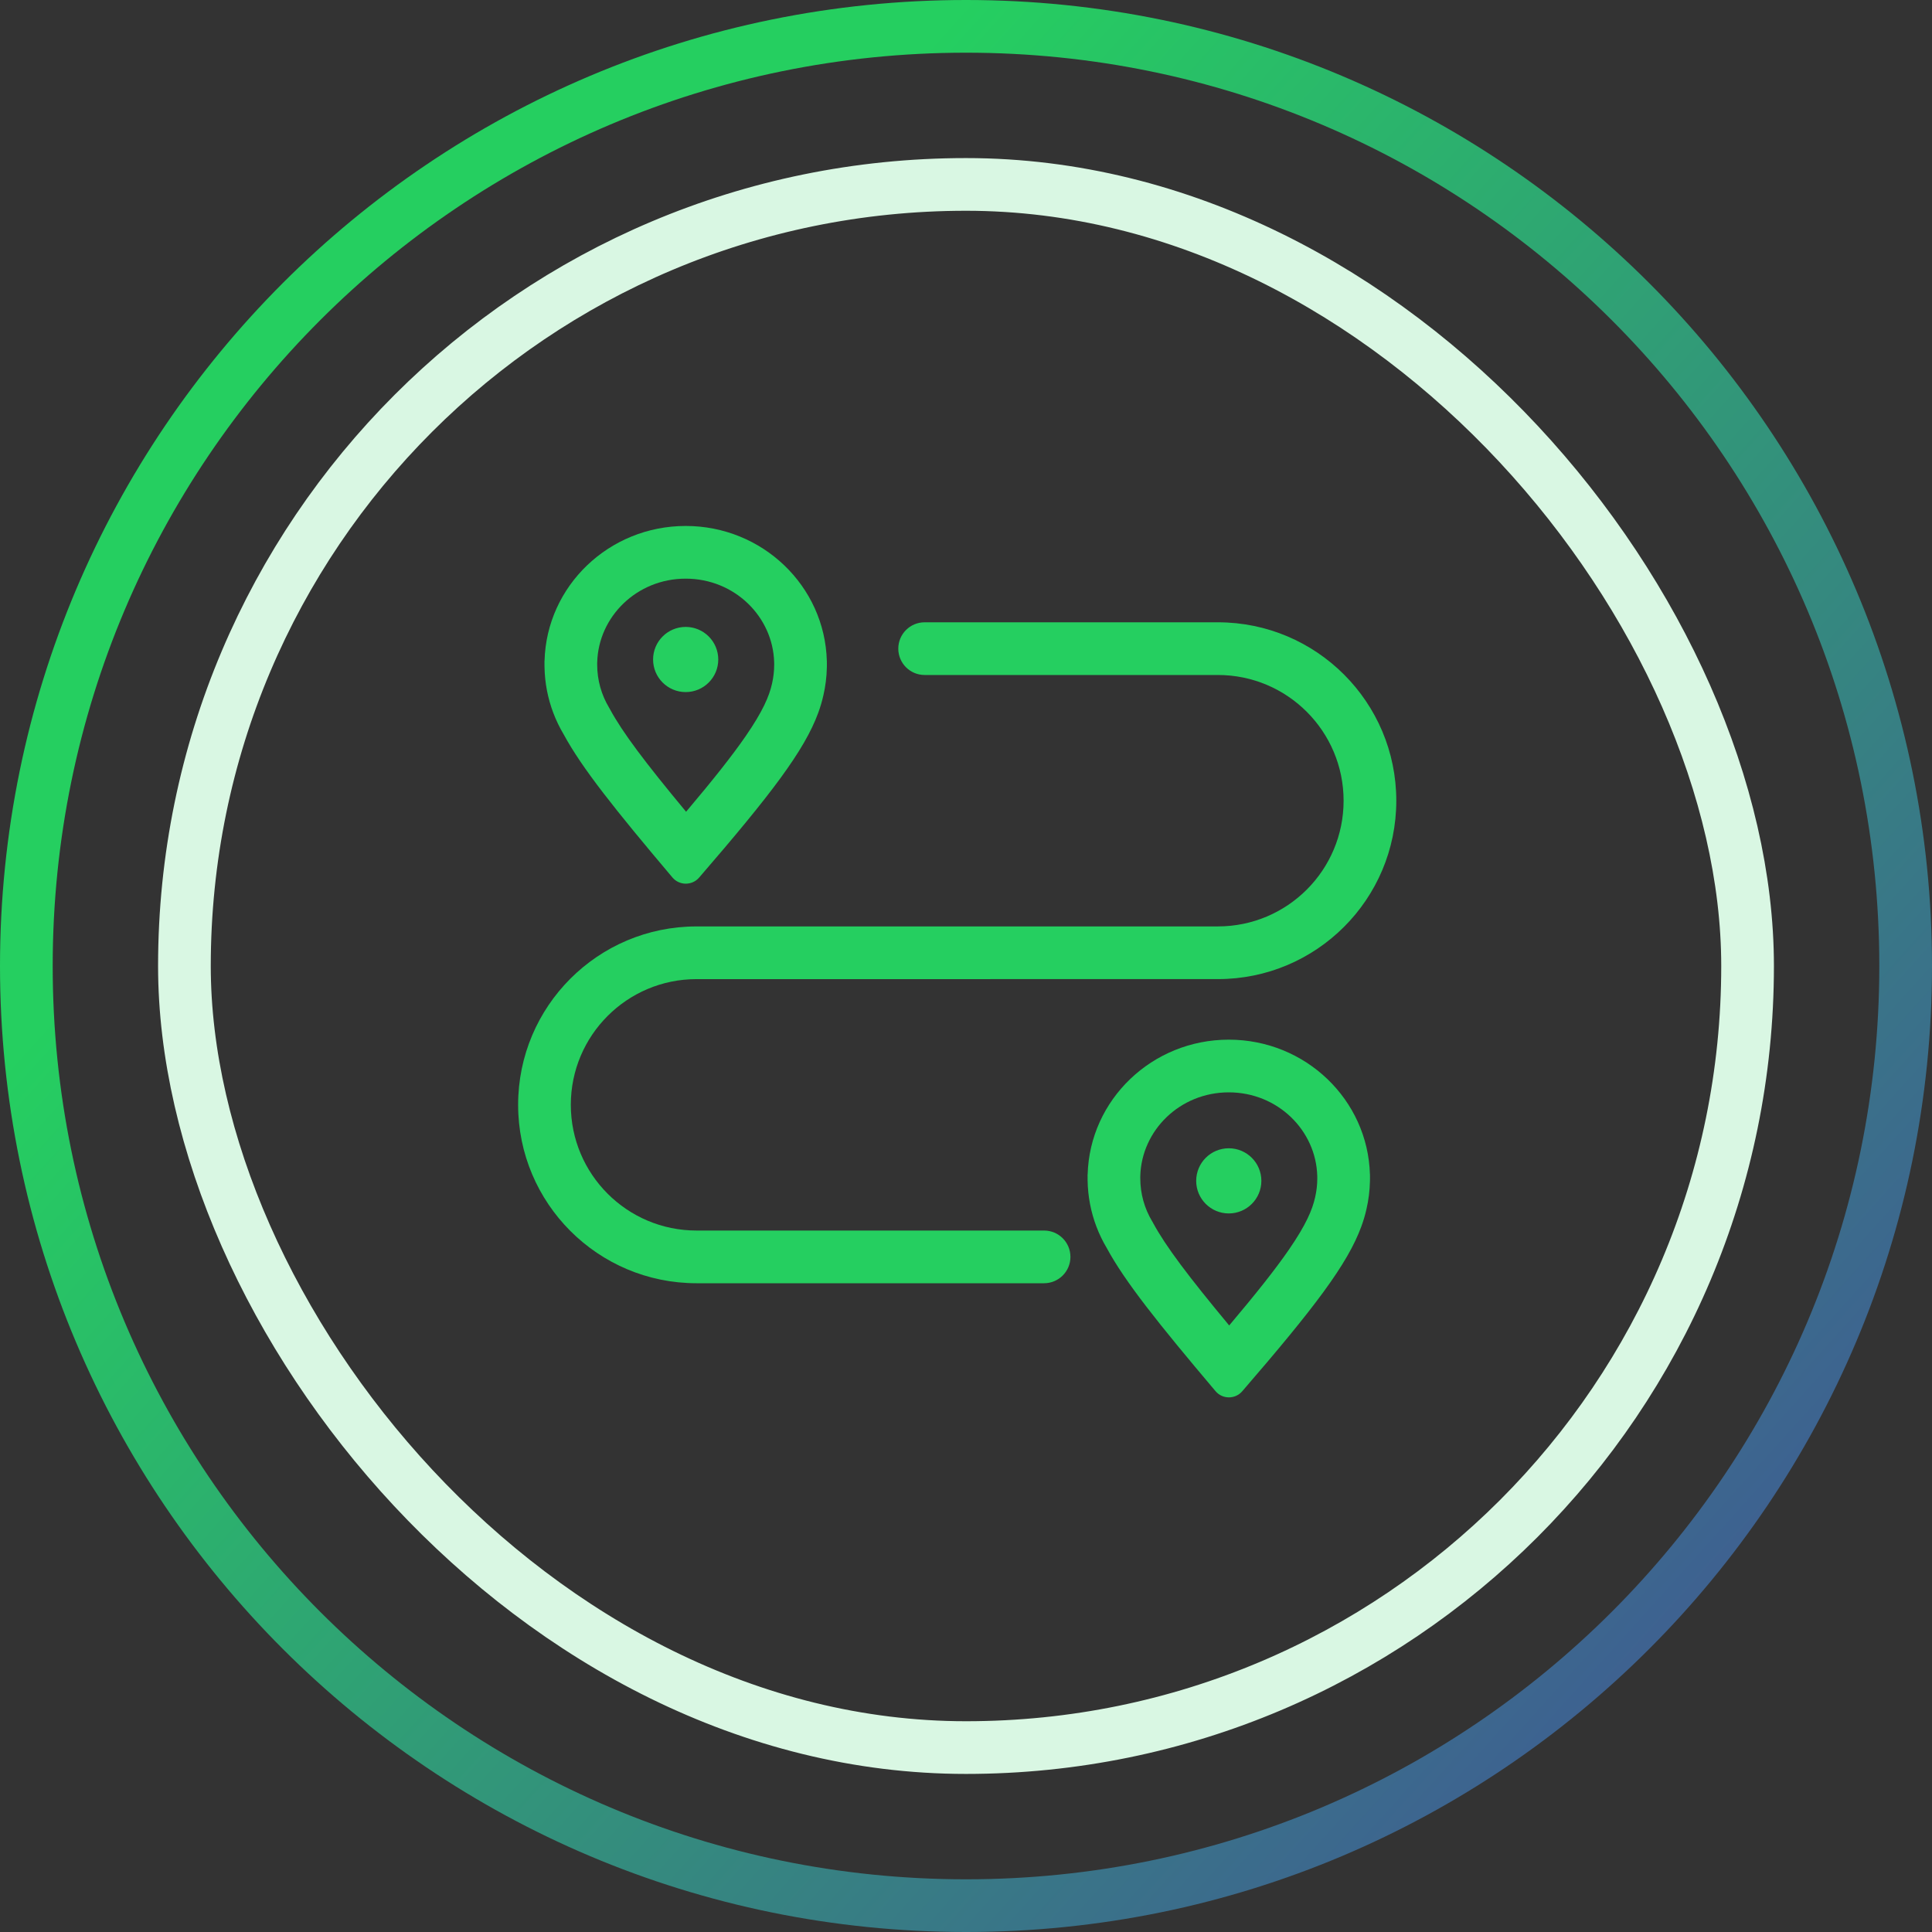 <svg width="110" height="110" viewBox="0 0 110 110" fill="none" xmlns="http://www.w3.org/2000/svg">
<rect x="0" y="0" width="110" height="110" fill="#333333" stroke="none"/>
<path fill-rule="evenodd" clip-rule="evenodd" d="M55 107C83.719 107 107 83.719 107 55C107 26.281 83.719 3 55 3C26.281 3 3 26.281 3 55C3 83.719 26.281 107 55 107ZM55 110C85.376 110 110 85.376 110 55C110 24.624 85.376 0 55 0C24.624 0 0 24.624 0 55C0 85.376 24.624 110 55 110Z" fill="url(#paint0_linear_44_39718)"/>
<rect x="10.5" y="10.5" width="89" height="89" rx="44.5" stroke="#D9F7E3" stroke-width="3"/>
<path fill-rule="evenodd" clip-rule="evenodd" d="M52.645 35.431C51.816 35.431 51.145 36.103 51.145 36.931C51.145 37.76 51.816 38.431 52.645 38.431H69.341C73.294 38.431 76.499 41.636 76.499 45.589C76.499 49.542 73.294 52.746 69.341 52.746H40.895C40.88 52.746 40.866 52.746 40.851 52.747H39.657C34.048 52.747 29.5 57.294 29.5 62.904C29.5 68.514 34.048 73.062 39.657 73.062H59.446C60.275 73.062 60.946 72.39 60.946 71.562C60.946 70.733 60.275 70.062 59.446 70.062H39.657C35.705 70.062 32.5 66.857 32.5 62.904C32.5 58.951 35.705 55.747 39.657 55.747H56.354C56.369 55.747 56.384 55.747 56.398 55.746H69.341C74.951 55.746 79.499 51.199 79.499 45.589C79.499 39.979 74.951 35.431 69.341 35.431H52.645Z" fill="#25CF60"/>
<path fill-rule="evenodd" clip-rule="evenodd" d="M34.674 40.283L34.706 40.337L34.736 40.392C35.449 41.708 36.726 43.404 39.063 46.218C40.601 44.398 41.686 43.029 42.457 41.911C43.443 40.481 43.799 39.624 43.953 38.934L43.955 38.923L43.958 38.913C44.037 38.569 44.079 38.21 44.079 37.837C44.079 37.81 44.079 37.783 44.078 37.756L44.078 37.724L44.077 37.705C44.007 35.116 41.828 32.946 39.04 32.946C36.252 32.946 34.073 35.115 34.003 37.705C34.002 37.72 34.002 37.736 34.001 37.752L34.001 37.769L34.001 37.801L34.001 37.837C34.001 38.731 34.245 39.563 34.674 40.283ZM32.098 41.82C31.864 41.428 31.664 41.015 31.501 40.584C31.192 39.767 31.017 38.885 31.002 37.965C31.001 37.923 31.001 37.88 31.001 37.837L31.001 37.779C31 37.728 31 37.678 31 37.627L31.002 37.625L31.004 37.623C31.119 33.364 34.673 29.946 39.04 29.946C43.407 29.946 46.961 33.364 47.076 37.624L47.077 37.625L47.078 37.626L47.078 37.706C47.079 37.75 47.079 37.793 47.079 37.837C47.079 37.895 47.078 37.952 47.077 38.008C47.066 38.55 46.998 39.077 46.881 39.586C46.807 39.916 46.711 40.246 46.587 40.585C45.802 42.726 43.914 45.211 39.804 49.967C39.403 50.43 38.681 50.428 38.286 49.96C35.014 46.089 33.128 43.722 32.098 41.82ZM39.04 39.404C40.064 39.404 40.895 38.574 40.895 37.549C40.895 36.525 40.064 35.694 39.04 35.694C38.015 35.694 37.184 36.525 37.184 37.549C37.184 38.574 38.015 39.404 39.04 39.404Z" fill="#25CF60"/>
<path fill-rule="evenodd" clip-rule="evenodd" d="M65.596 69.531L65.629 69.585L65.658 69.64C66.371 70.956 67.648 72.652 69.985 75.466C71.522 73.646 72.607 72.278 73.378 71.16C74.364 69.731 74.72 68.874 74.874 68.183L74.877 68.173L74.879 68.162C74.959 67.818 75.001 67.458 75.001 67.085C75.001 67.058 75.001 67.031 75 67.004L75 66.972L74.999 66.953C74.929 64.364 72.75 62.194 69.962 62.194C67.174 62.194 64.995 64.364 64.924 66.953C64.924 66.969 64.924 66.984 64.923 67L64.923 67.017L64.923 67.049L64.923 67.085C64.923 67.98 65.167 68.811 65.596 69.531ZM62.423 69.832L62.423 69.832C62.114 69.014 61.939 68.133 61.924 67.213C61.923 67.171 61.923 67.128 61.923 67.085L61.923 67.027C61.922 66.977 61.922 66.926 61.922 66.875C61.922 66.875 61.922 66.874 61.922 66.874C61.923 66.874 61.923 66.873 61.924 66.873C61.925 66.873 61.926 66.872 61.926 66.871C62.041 62.612 65.595 59.194 69.962 59.194C74.329 59.194 77.883 62.612 77.998 66.872C77.998 66.873 77.999 66.873 77.999 66.873C78 66.873 78 66.874 78 66.874L78 66.954C78.001 66.997 78.001 67.041 78.001 67.085C78.001 67.143 78 67.2 77.999 67.257C77.987 67.799 77.92 68.327 77.802 68.837C77.729 69.165 77.632 69.495 77.508 69.833L77.508 69.833C76.724 71.974 74.835 74.459 70.726 79.215C70.325 79.678 69.603 79.675 69.208 79.208C65.936 75.337 64.05 72.97 63.02 71.068C62.786 70.676 62.586 70.263 62.423 69.832ZM69.962 69.088C70.986 69.088 71.817 68.258 71.817 67.233C71.817 66.209 70.986 65.378 69.962 65.378C68.937 65.378 68.106 66.209 68.106 67.233C68.106 68.258 68.937 69.088 69.962 69.088Z" fill="#25CF60"/>
<defs>
<linearGradient id="paint0_linear_44_39718" x1="55" y1="0" x2="132.917" y2="70.278" gradientUnits="userSpaceOnUse">
<stop stop-color="#25CF60"/>
<stop offset="0.92" stop-color="#3F5C93"/>
</linearGradient>
</defs>
</svg>
